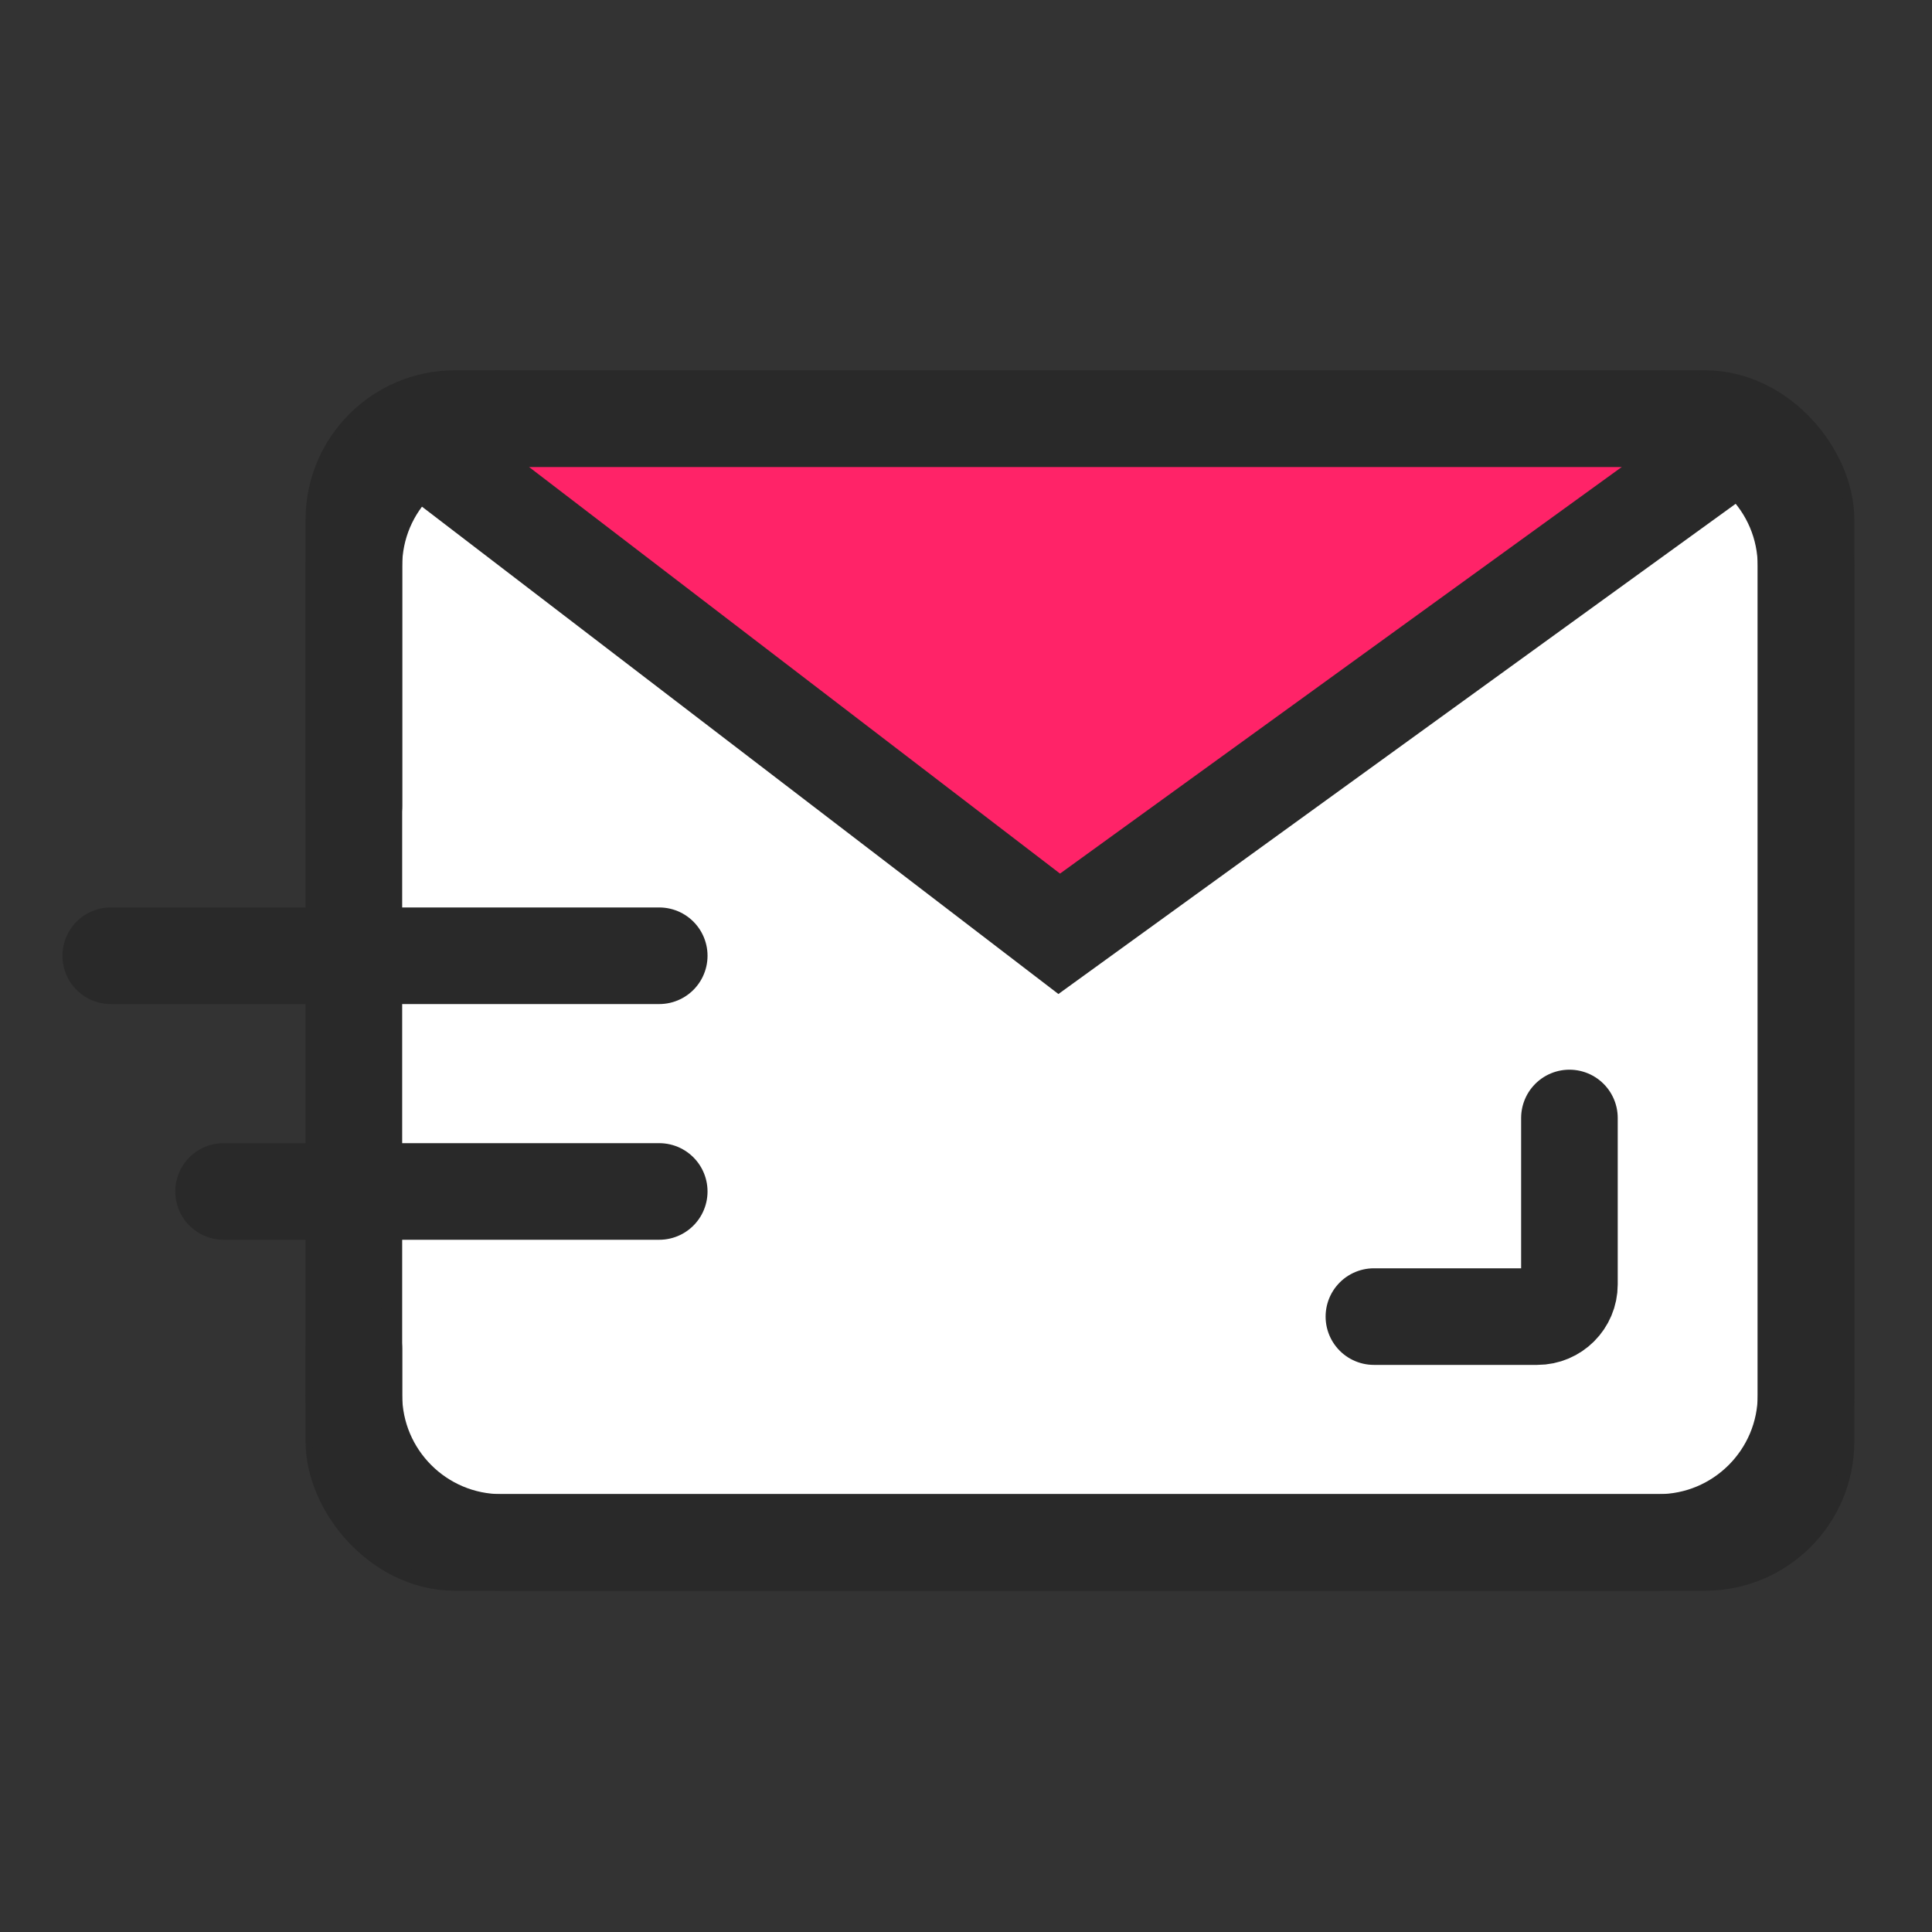 <?xml version="1.0" encoding="UTF-8"?>
<svg width="60px" height="60px" viewBox="0 0 60 60" version="1.1" xmlns="http://www.w3.org/2000/svg" xmlns:xlink="http://www.w3.org/1999/xlink">
    <rect x="0" y="0" width="60" height="60" fill="#333333" stroke="none"/>
    <title>Artboard</title>
    <defs>
        <rect id="path-1" x="0.706" y="0" width="45.098" height="34.902" rx="3.137"></rect>
        <path d="M0.99,12.026 L0.99,4.583 C0.99,2.052 3.042,1.35317162e-15 5.573,0 L41.504,0 C44.036,4.03150793e-15 46.088,2.052 46.088,4.583 L46.088,30.319 C46.088,32.85 44.036,34.902 41.504,34.902 L5.573,34.902 C3.042,34.902 0.99,32.85 0.99,30.319 L0.99,28.888 L0.99,28.888" id="path-3"></path>
    </defs>
    <g id="Artboard" stroke="none" stroke-width="1" fill="none" fill-rule="evenodd">
        <g id="编组-2">
            <rect id="矩形" fill="#FFFFFF" opacity="0" x="0" y="0" width="60" height="60"></rect>
            <g id="编组" transform="translate(3, 13)">
                <g id="编组-54" transform="translate(7, 0)">
                    <g id="矩形" transform="translate(0.284, 0)">
                        <mask id="mask-2" fill="white">
                            <use xlink:href="#path-1"></use>
                        </mask>
                        <use id="蒙版" stroke="#292929" stroke-width="3" fill="#FFFFFF" xlink:href="#path-1"></use>
                        <polygon id="Path" stroke="#292929" stroke-width="3" fill="#FF2368" mask="url(#mask-2)" points="1.716 0 44.716 0 22.611 16"></polygon>
                    </g>
                    <mask id="mask-4" fill="white">
                        <use xlink:href="#path-3"></use>
                    </mask>
                    <use id="蒙版" stroke="#292929" stroke-width="3" stroke-linecap="round" xlink:href="#path-3"></use>
                </g>
                <path d="M45.74,21.72 L45.74,26.888 C45.74,27.44 45.292,27.888 44.74,27.888 L39.668,27.888 L39.668,27.888" id="路径-58" stroke="#292929" stroke-width="3" stroke-linecap="round"></path>
                <line x1="3.943" y1="24.002" x2="17.473" y2="24.002" id="路径-81" stroke="#292929" stroke-width="3" stroke-linecap="round"></line>
                <line x1="0.439" y1="16.682" x2="17.473" y2="16.682" id="路径-80" stroke="#292929" stroke-width="3" stroke-linecap="round"></line>
            </g>
        </g>
    </g>
</svg>